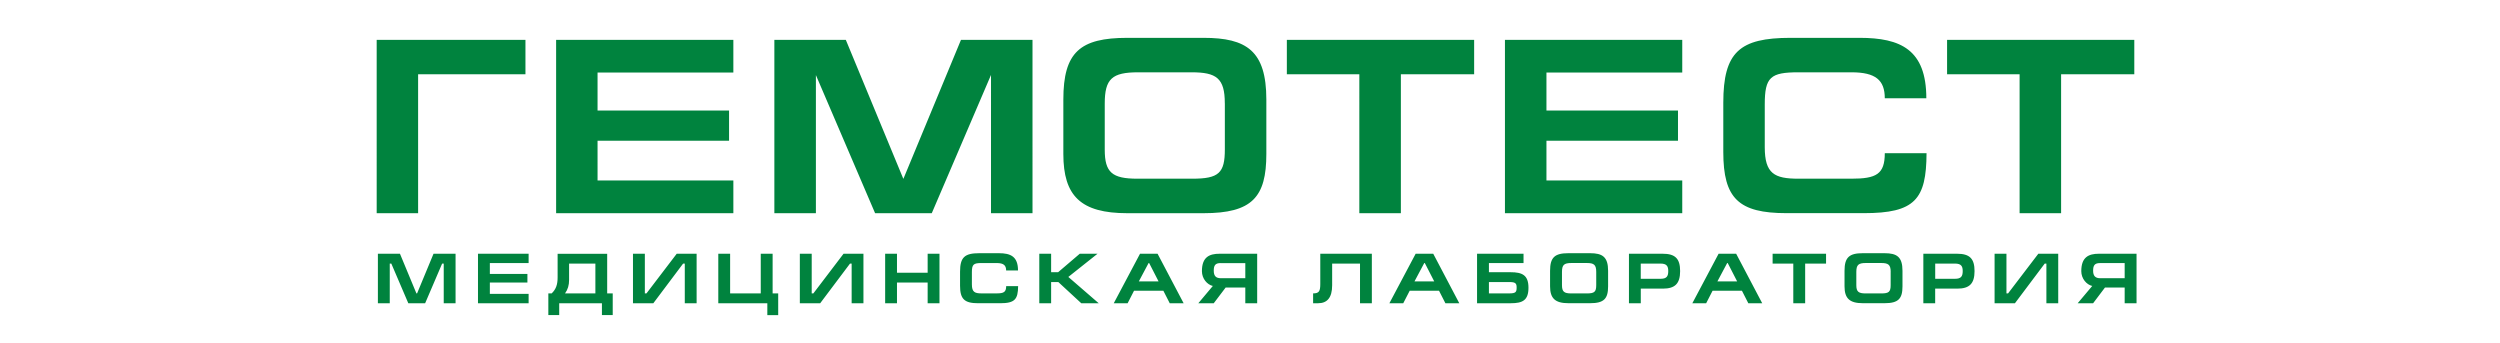 <?xml version="1.0" encoding="UTF-8"?> <!-- Generator: Adobe Illustrator 23.0.0, SVG Export Plug-In . SVG Version: 6.00 Build 0) --> <svg xmlns="http://www.w3.org/2000/svg" xmlns:xlink="http://www.w3.org/1999/xlink" x="0px" y="0px" viewBox="0 0 703.58 96.43" style="enable-background:new 0 0 703.58 96.43;" xml:space="preserve"> <style type="text/css"> .st0{fill:#00833E;} .st1{fill:none;} </style> <g id="Направляющие_для_монтажной_области"> </g> <g id="Слой_1"> <g> <g> <path class="st0" d="M106.01,11.22h41.87v9.69h-30.21V60h-11.66V11.22z M156.51,60h49.88v-9.21h-38.22V39.6h37.01v-8.5h-37.01 V20.42h38.22v-9.2h-49.88V60z M254.26,50.29h-0.05l-16.17-39.07h-20.11V60h11.69V21.13L246.28,60h15.95l16.67-38.91V60h11.68 V11.22h-20.13L254.26,50.29z M356.39,28.01v15.32c0,12.16-4,16.67-17.66,16.67h-21.46c-13.11,0-18.01-4.85-18.01-16.67V28.01 c0-13.34,4.71-17.36,18.01-17.36h21.46C350.81,10.65,356.39,14.3,356.39,28.01z M344.7,29.07c0-7.1-2.38-8.72-9.35-8.72H320.3 c-7.32,0-9.39,1.82-9.39,8.78v13.01c0,6.39,2.07,8.15,9.17,8.15h15.49c7.44,0,9.14-1.6,9.14-8.22V29.07z M362.15,20.91h20.41V60 h11.69V20.91h20.62v-9.69h-52.71V20.91z M423.54,60h49.9v-9.21h-38.22V39.6h37.02v-8.5h-37.02V20.42h38.22v-9.2h-49.9V60z M521.06,50.29H506.1c-6.69,0-9.44-1.4-9.44-8.84V29.36c0-7.66,1.62-9.01,9.44-9.01h14.97c6.78,0,9.37,2.19,9.37,7.31h11.69 c0-13.71-7.25-17.01-18.8-17.01h-19.41c-14.37,0-18.93,4.02-18.93,18.28v13.84c0,13.07,4.29,17.22,17.81,17.22h21.74 c14.4,0,17.59-3.87,17.65-16.87h-11.75C530.44,49.03,528.04,50.29,521.06,50.29z M547.97,11.22v9.69h20.41V60h11.68V20.91h20.6 v-9.69H547.97z"></path> <path class="st0" d="M122.01,71.41h6.2v13.93h-3.33V74.18h-0.45l-4.78,11.16h-4.74l-4.78-11.16h-0.44v11.16h-3.34V71.41h6.21 l4.63,11.16h0.19L122.01,71.41z M134.52,85.34h14.25v-2.63h-10.91v-3.19h10.57v-2.43h-10.57v-3.05h10.91v-2.63h-14.25V85.34z M170.89,82.57h1.55v6.1h-3.04v-3.33h-12.02v3.33h-3.06v-6.1h0.94c1.23-1.18,1.67-2.51,1.67-4.49v-6.66h13.95V82.57z M167.56,74.18h-7.4v4.58c0,1.52-0.34,2.67-1.14,3.81h8.54V74.18z M181.94,82.57h-0.46V71.41h-3.34v13.93h5.73l8.38-11.16h0.47 v11.16h3.33V71.41h-5.6L181.94,82.57z M217.44,71.41h-3.34v11.16h-8.62V71.41h-3.33v13.93h13.8v3.35h3.06v-6.12h-1.57V71.41z M228.91,82.57h-0.47V71.41h-3.34v13.93h5.73l8.39-11.16h0.46v11.16H243V71.41h-5.6L228.91,82.57z M261.07,76.75h-8.63v-5.34 h-3.33v13.93h3.33v-5.82h8.63v5.82h3.33V71.41h-3.33V76.75z M280.49,82.57h-4.28c-1.9,0-2.69-0.4-2.69-2.52v-3.45 c0-2.19,0.47-2.57,2.69-2.57h4.28c1.93,0,2.67,0.62,2.67,2.09h3.34c0-3.92-2.07-4.86-5.36-4.86h-5.55c-4.1,0-5.4,1.14-5.4,5.21 v3.95c0,3.74,1.23,4.92,5.09,4.92h6.2c4.12,0,5.02-1.1,5.05-4.81h-3.36C283.16,82.21,282.48,82.57,280.49,82.57z M308.88,71.41 h-5l-6.09,5.2h-1.97v-5.2h-3.33v13.93h3.33v-5.96h2.03l6.45,5.96h4.91l-8.55-7.4L308.88,71.41z M325.78,71.41l7.33,13.93h-3.91 l-1.79-3.51h-8.26l-1.8,3.51h-3.9l7.39-13.93H325.78z M326.06,79.2l-2.65-5.17h-0.16l-2.75,5.17H326.06z M343.22,71.41h10.59 v13.93h-3.34v-4.41h-5.54l-3.34,4.41h-4.34l4.08-4.86c-1.59-0.36-3.07-2.05-3.07-4.17C338.26,72.36,340.33,71.41,343.22,71.41z M343.5,74.04c-1.49,0-1.91,0.67-1.91,2.13c0,1.48,0.6,2.13,2.01,2.13h6.87v-4.25H343.5z M371.57,79.9 c0,2.03-0.32,2.67-2.02,2.67v2.77h1.4c2.49,0,3.96-1.48,3.96-5.06v-6.1h7.84v11.16h3.33V71.41h-14.51V79.9z M403.36,71.41 l7.33,13.93h-3.91l-1.79-3.51h-8.26l-1.81,3.51h-3.9l7.39-13.93H403.36z M403.64,79.2l-2.65-5.17h-0.16l-2.75,5.17H403.64z M430.16,80.98c0,3.52-1.64,4.36-4.96,4.36h-9.51V71.41h13.08v2.63h-9.74v2.57h6.09C428.42,76.61,430.16,77.43,430.16,80.98z M426.83,80.95c0-1.06-0.19-1.57-1.91-1.57h-5.89v3.19h5.76C426.58,82.57,426.83,82.17,426.83,80.95z M452.57,76.21v4.37 c0,3.47-1.14,4.75-5.05,4.75h-6.13c-3.73,0-5.15-1.38-5.15-4.75v-4.37c0-3.81,1.35-4.95,5.15-4.95h6.13 C450.97,71.26,452.57,72.29,452.57,76.21z M449.23,76.51c0-2.03-0.68-2.49-2.67-2.49h-4.3c-2.09,0-2.67,0.52-2.67,2.51v3.72 c0,1.82,0.58,2.33,2.6,2.33h4.42c2.13,0,2.62-0.46,2.62-2.35V76.51z M472.84,76.29c0,3.53-1.43,4.94-4.86,4.94h-6.21v4.11h-3.33 V71.41h9.5C471.45,71.41,472.84,72.78,472.84,76.29z M469.5,76.29c0-1.36-0.42-2.11-2.17-2.11h-5.57v4.28h5.57 C469.02,78.46,469.5,77.8,469.5,76.29z M488.61,71.41l7.33,13.93h-3.91l-1.79-3.51h-8.27l-1.8,3.51h-3.89l7.39-13.93H488.61z M488.89,79.2l-2.65-5.17h-0.16l-2.75,5.17H488.89z M498.86,74.18h5.83v11.16h3.34V74.18h5.88v-2.77h-15.04V74.18z M535.42,76.21 v4.37c0,3.47-1.14,4.75-5.04,4.75h-6.13c-3.73,0-5.14-1.38-5.14-4.75v-4.37c0-3.81,1.35-4.95,5.14-4.95h6.13 C533.84,71.26,535.42,72.29,535.42,76.21z M532.1,76.51c0-2.03-0.69-2.49-2.68-2.49h-4.31c-2.09,0-2.68,0.52-2.68,2.51v3.72 c0,1.82,0.59,2.33,2.62,2.33h4.42c2.14,0,2.62-0.46,2.62-2.35V76.51z M555.7,76.29c0,3.53-1.43,4.94-4.86,4.94h-6.22v4.11h-3.33 V71.41h9.5C554.32,71.41,555.7,72.78,555.7,76.29z M552.37,76.29c0-1.36-0.42-2.11-2.17-2.11h-5.57v4.28h5.57 C551.88,78.46,552.37,77.8,552.37,76.29z M565.14,82.57h-0.46V71.41h-3.34v13.93h5.73l8.38-11.16h0.47v11.16h3.33V71.41h-5.6 L565.14,82.57z M601.29,71.41v13.93h-3.34v-4.41h-5.55l-3.33,4.41h-4.34l4.09-4.86c-1.59-0.36-3.08-2.05-3.08-4.17 c0-3.95,2.07-4.9,4.96-4.9H601.29z M597.95,74.04h-6.96c-1.49,0-1.92,0.67-1.92,2.13c0,1.48,0.61,2.13,2.02,2.13h6.86V74.04z"></path> </g> <g> <path class="st1" d="M254.4,1.35h-0.05l-16.17-39.07h-20.11v48.77h11.69v-38.86l16.65,38.86h15.95l16.67-38.91v38.91h11.68 v-48.77h-20.13L254.4,1.35z"></path> </g> <g> <path class="st1" d="M363.65,124.44h-0.05l-16.17-39.07h-20.11v48.77h11.69V95.28l16.65,38.86h15.95l16.67-38.91v38.91h11.68 V85.37h-20.13L363.65,124.44z"></path> </g> <g> <path class="st1" d="M66.97,47.57v-0.05l39.07-16.17V11.24H57.26v11.69h38.86L57.26,39.58v15.95L96.17,72.2H57.26v11.68h48.77 V63.76L66.97,47.57z"></path> </g> <g> <path class="st1" d="M610.4,46.43v-0.05l39.07-16.17V10.11h-48.77V21.8h38.86l-38.86,16.65V54.4l38.91,16.67h-38.91v11.68h48.77 V62.62L610.4,46.43z"></path> </g> </g> </g> </svg> 